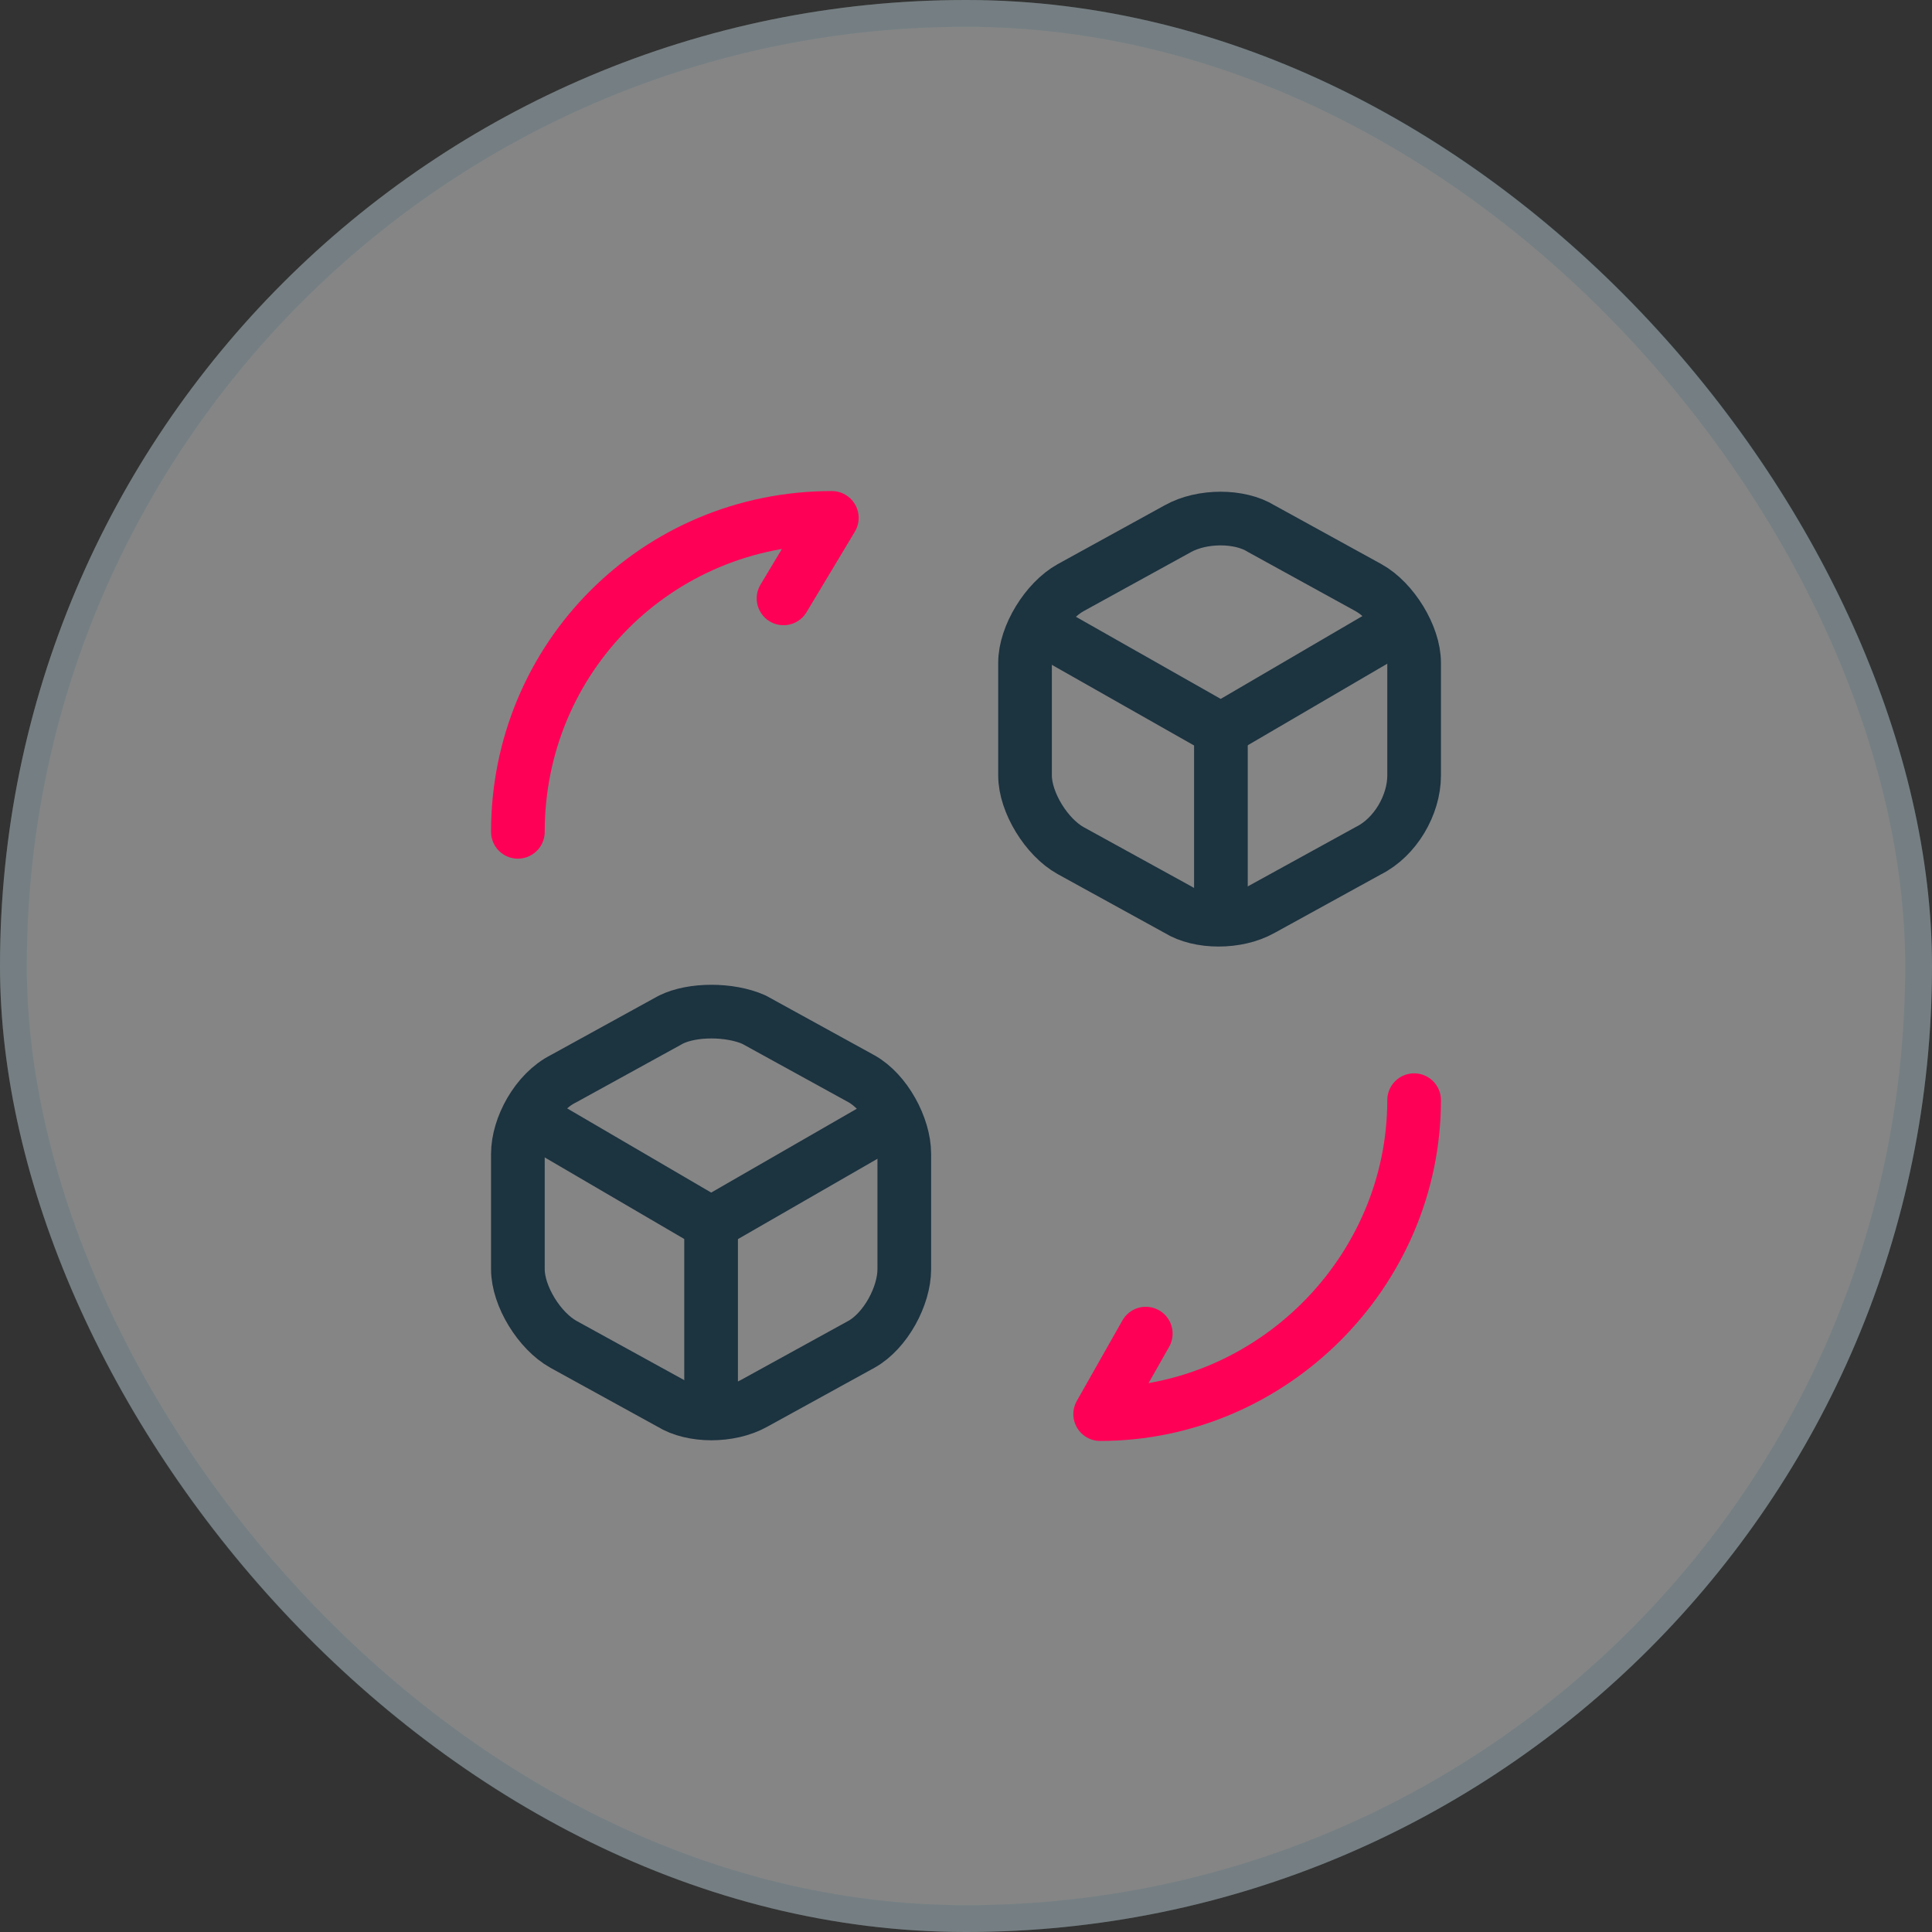 <svg width="72" height="72" xmlns="http://www.w3.org/2000/svg" fill="none" viewBox="0 0 72 72"><rect x="0" y="0" width="72" height="72" fill="#333333" stroke="none"/><rect width="72" height="72" fill="#fff" fill-opacity=".4" rx="36"/><path stroke="#FF0057" stroke-linecap="round" stroke-linejoin="round" stroke-width="2" d="M52.7 41c0 6.4-5.3 11.7-11.7 11.7l1.7-3"/><path stroke="#FF0057" stroke-linecap="round" stroke-linejoin="round" stroke-width="2" d="M19.3 31c0-6.5 5.2-11.7 11.7-11.7l-1.8 3"/><path stroke="#1C3340" stroke-linecap="round" stroke-linejoin="round" stroke-width="2" d="m38.8 23.4 6.7 3.8 6.5-3.8"/><path stroke="#1C3340" stroke-linecap="round" stroke-linejoin="round" stroke-width="2" d="M45.5 34v-6.8"/><path stroke="#1C3340" stroke-linecap="round" stroke-linejoin="round" stroke-width="2" d="m43.9 19.7-4 2.2c-.9.5-1.7 1.8-1.7 2.8v4.2c0 1 .8 2.3 1.7 2.8l4 2.2c.8.5 2.2.5 3.1 0l4-2.2c1-.5 1.7-1.7 1.7-2.8v-4.2c0-1-.8-2.3-1.7-2.8l-4-2.2c-.8-.5-2.2-.5-3.1 0Z"/><path stroke="#1C3340" stroke-linecap="round" stroke-linejoin="round" stroke-width="2" d="m20 41.8 6.5 3.8 6.6-3.8"/><path stroke="#1C3340" stroke-linecap="round" stroke-linejoin="round" stroke-width="2" d="M26.5 52.4v-6.8"/><path stroke="#1C3340" stroke-linecap="round" stroke-linejoin="round" stroke-width="2" d="m25 38-4 2.2c-1 .5-1.7 1.8-1.7 2.8v4.3c0 1 .8 2.3 1.7 2.8l4 2.2c.8.5 2.2.5 3.1 0l4-2.2c.9-.5 1.6-1.8 1.6-2.8V43c0-1-.7-2.3-1.6-2.8l-4-2.2c-.9-.4-2.3-.4-3.1 0Z"/><rect width="71" height="71" x=".5" y=".5" stroke="#386980" stroke-opacity=".2" rx="35.5"/></svg>